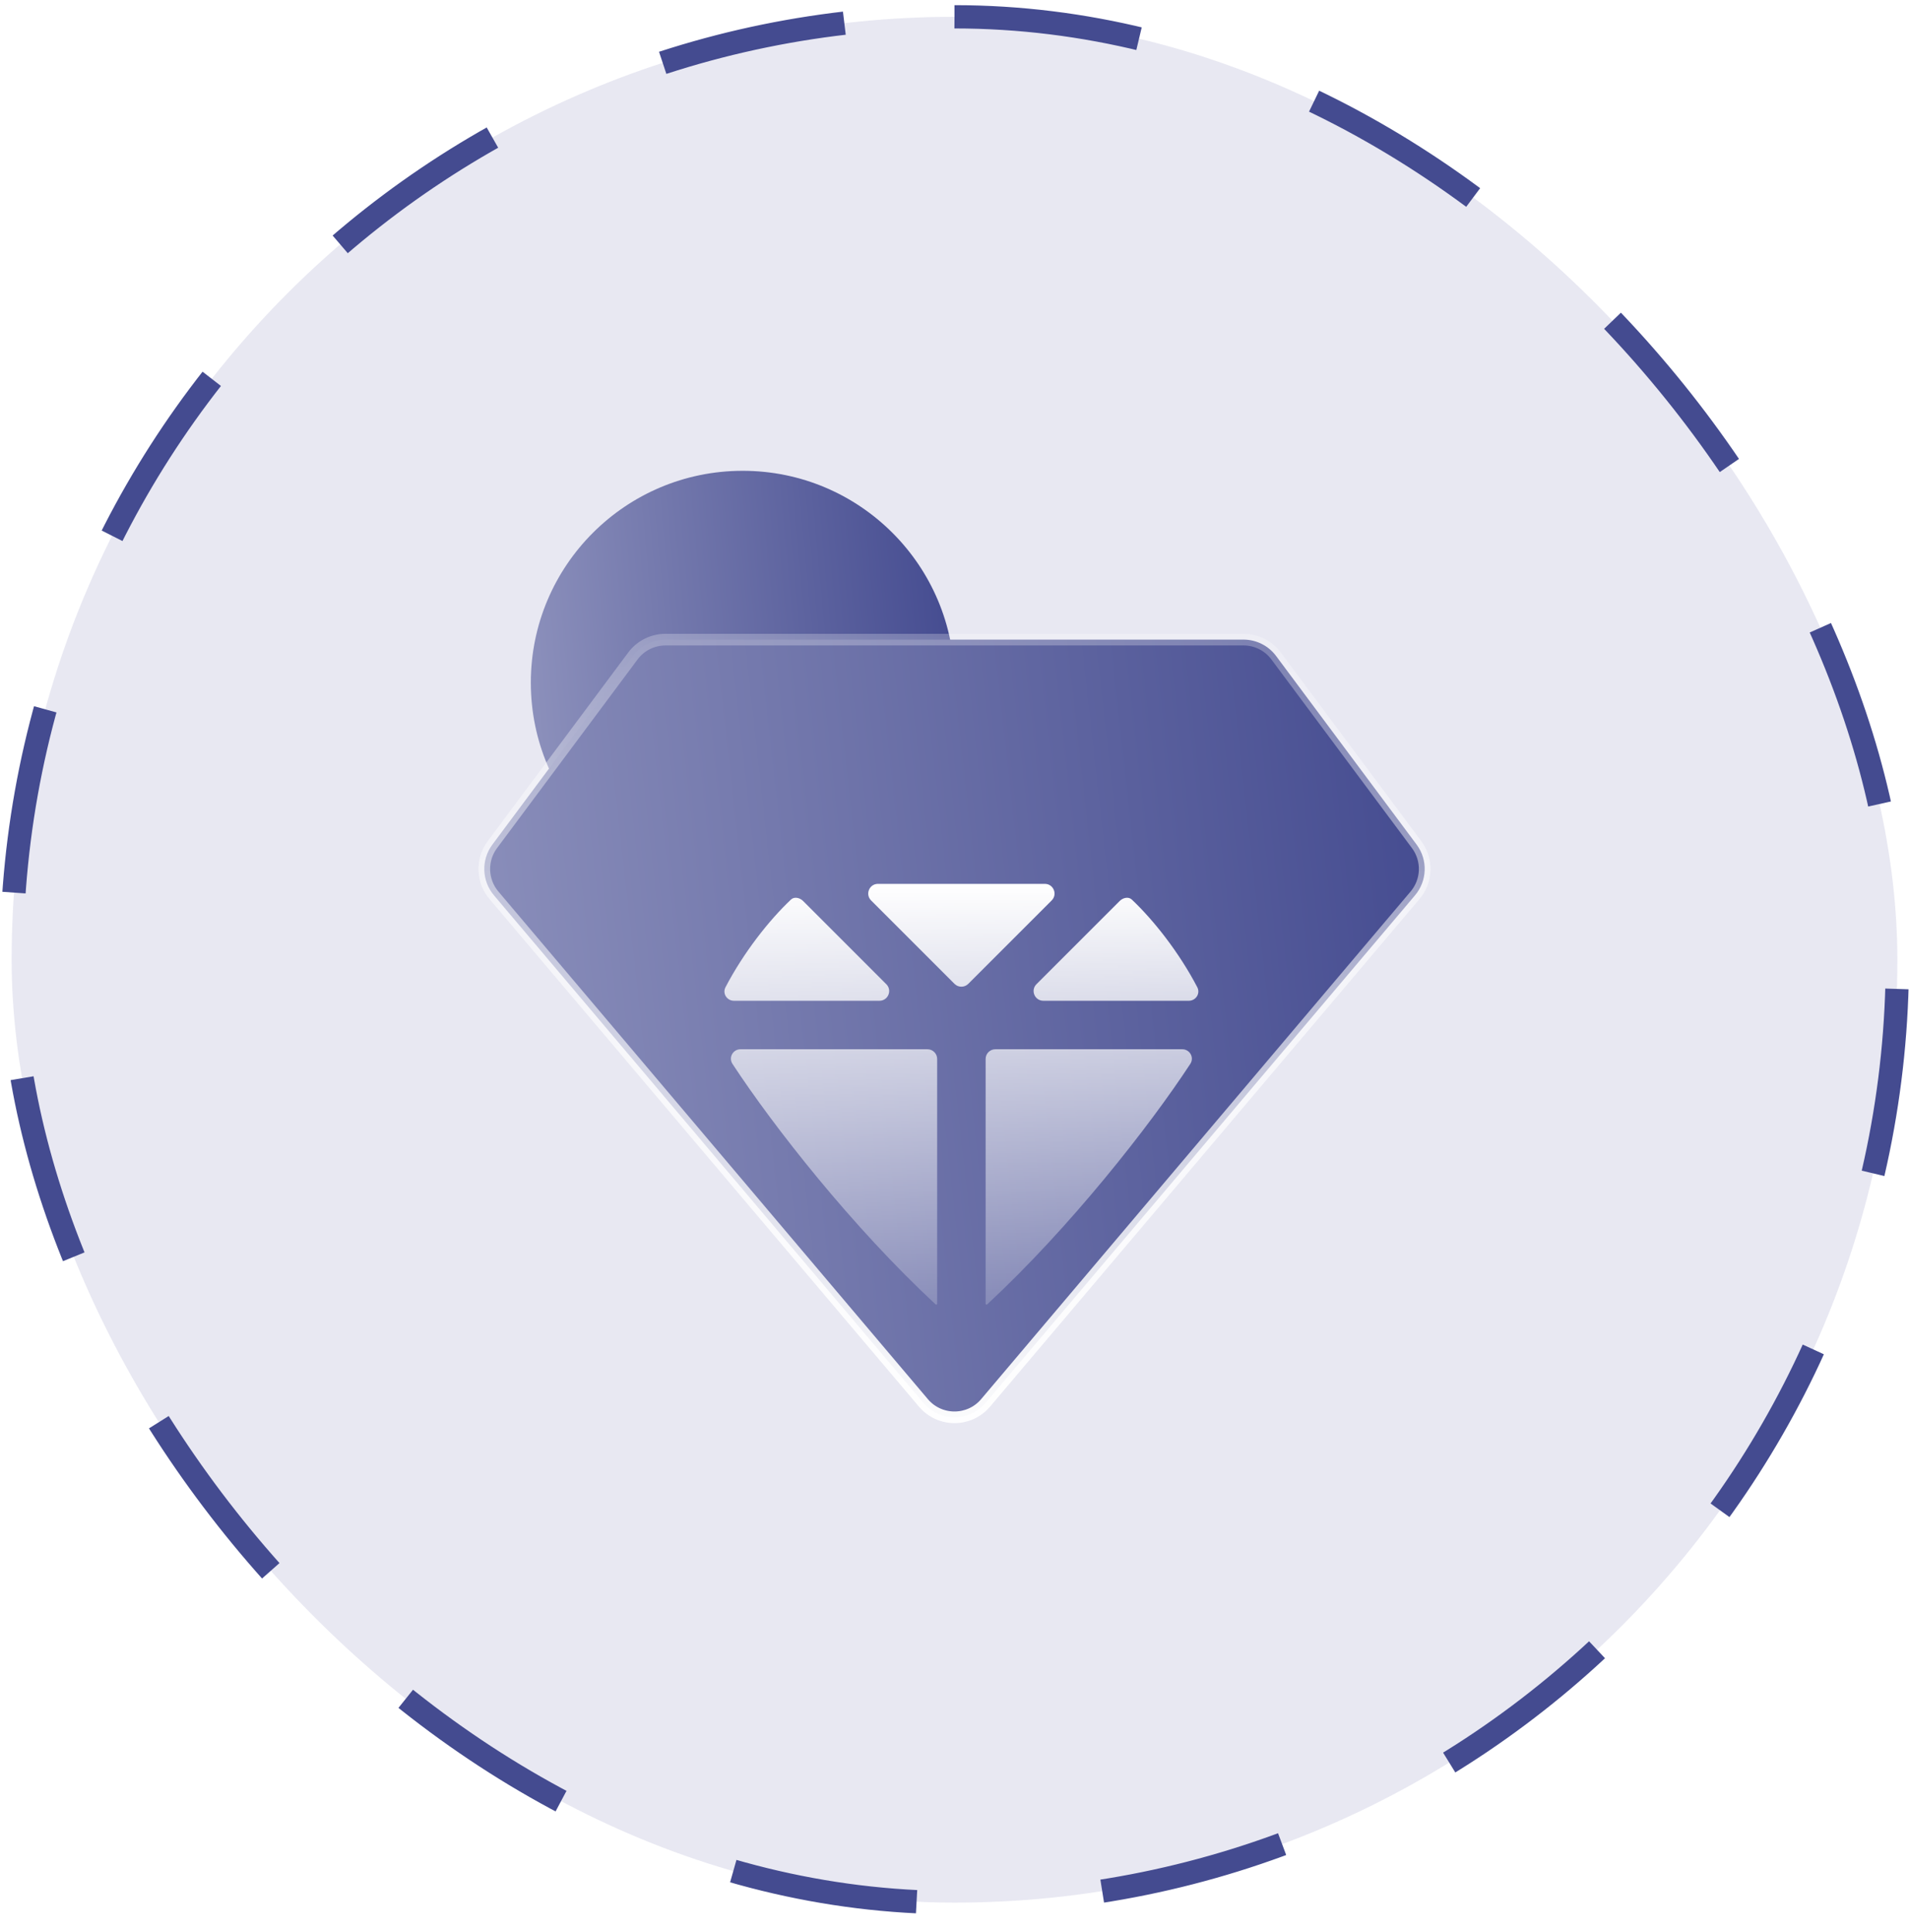 <svg width="82" height="83" viewBox="0 0 82 83" fill="none" xmlns="http://www.w3.org/2000/svg">
<rect x="0.5" y="0.722" width="81" height="81" rx="40.5" fill="#E8E8F2" stroke="#444B90" stroke-dasharray="8 8"/>
<circle cx="31.901" cy="29.322" r="9.1" fill="url(#paint0_linear_6332_25998)"/>
<path d="M28.588 27.473H53.412C53.965 27.473 54.485 27.734 54.815 28.178L60.851 36.279C61.337 36.932 61.308 37.834 60.782 38.455L42.336 60.257C41.637 61.083 40.363 61.083 39.664 60.257L21.217 38.455C20.691 37.834 20.663 36.932 21.149 36.279L27.184 28.178C27.514 27.734 28.035 27.473 28.588 27.473Z" fill="url(#paint1_linear_6332_25998)" stroke="url(#paint2_linear_6332_25998)" stroke-width="0.5"/>
<g filter="url(#filter0_d_6332_25998)">
<path fill-rule="evenodd" clip-rule="evenodd" d="M31.526 38.985C31.223 38.985 31.023 38.672 31.163 38.404C31.939 36.918 33.032 35.528 33.976 34.638C34.121 34.502 34.357 34.56 34.498 34.701L38.071 38.274C38.334 38.537 38.148 38.985 37.777 38.985H31.526ZM51.429 38.404C51.569 38.672 51.369 38.985 51.066 38.985H44.815C44.444 38.985 44.258 38.537 44.52 38.274L48.094 34.701C48.235 34.56 48.471 34.502 48.616 34.638C49.559 35.528 50.654 36.918 51.429 38.404ZM41.59 38.26C41.428 38.422 41.164 38.422 41.001 38.26L37.417 34.675C37.155 34.413 37.341 33.964 37.712 33.964H44.88C45.251 33.964 45.437 34.413 45.175 34.675L41.59 38.26ZM31.809 41.068C31.483 41.068 31.284 41.423 31.463 41.696C33.225 44.387 36.624 48.717 40.19 52.028C40.215 52.051 40.255 52.033 40.255 51.999V41.484C40.255 41.254 40.068 41.068 39.838 41.068H31.809ZM42.754 41.068C42.524 41.068 42.337 41.254 42.337 41.484V51.998C42.337 52.033 42.377 52.052 42.402 52.028C45.968 48.717 49.366 44.387 51.129 41.696C51.308 41.423 51.109 41.068 50.783 41.068H42.754Z" fill="url(#paint3_linear_6332_25998)"/>
</g>
<defs>
<filter id="filter0_d_6332_25998" x="23.117" y="25.964" width="36.359" height="34.074" filterUnits="userSpaceOnUse" color-interpolation-filters="sRGB">
<feFlood flood-opacity="0" result="BackgroundImageFix"/>
<feColorMatrix in="SourceAlpha" type="matrix" values="0 0 0 0 0 0 0 0 0 0 0 0 0 0 0 0 0 0 127 0" result="hardAlpha"/>
<feOffset dy="4"/>
<feGaussianBlur stdDeviation="2"/>
<feComposite in2="hardAlpha" operator="out"/>
<feColorMatrix type="matrix" values="0 0 0 0 0 0 0 0 0 0 0 0 0 0 0 0 0 0 0.25 0"/>
<feBlend mode="normal" in2="BackgroundImageFix" result="effect1_dropShadow_6332_25998"/>
<feBlend mode="normal" in="SourceGraphic" in2="effect1_dropShadow_6332_25998" result="shape"/>
</filter>
<linearGradient id="paint0_linear_6332_25998" x1="40.73" y1="21.075" x2="21.822" y2="22.826" gradientUnits="userSpaceOnUse">
<stop stop-color="#444B90"/>
<stop offset="1" stop-color="#8D91BC"/>
</linearGradient>
<linearGradient id="paint1_linear_6332_25998" x1="61.376" y1="28.863" x2="17.904" y2="33.694" gradientUnits="userSpaceOnUse">
<stop stop-color="#444B90"/>
<stop offset="1" stop-color="#8D91BC"/>
</linearGradient>
<linearGradient id="paint2_linear_6332_25998" x1="41" y1="27.223" x2="41" y2="62.222" gradientUnits="userSpaceOnUse">
<stop stop-color="white" stop-opacity="0.25"/>
<stop offset="1" stop-color="white"/>
</linearGradient>
<linearGradient id="paint3_linear_6332_25998" x1="41.296" y1="33.964" x2="41.296" y2="52.039" gradientUnits="userSpaceOnUse">
<stop stop-color="white"/>
<stop offset="1" stop-color="white" stop-opacity="0.2"/>
</linearGradient>
</defs>
</svg>
